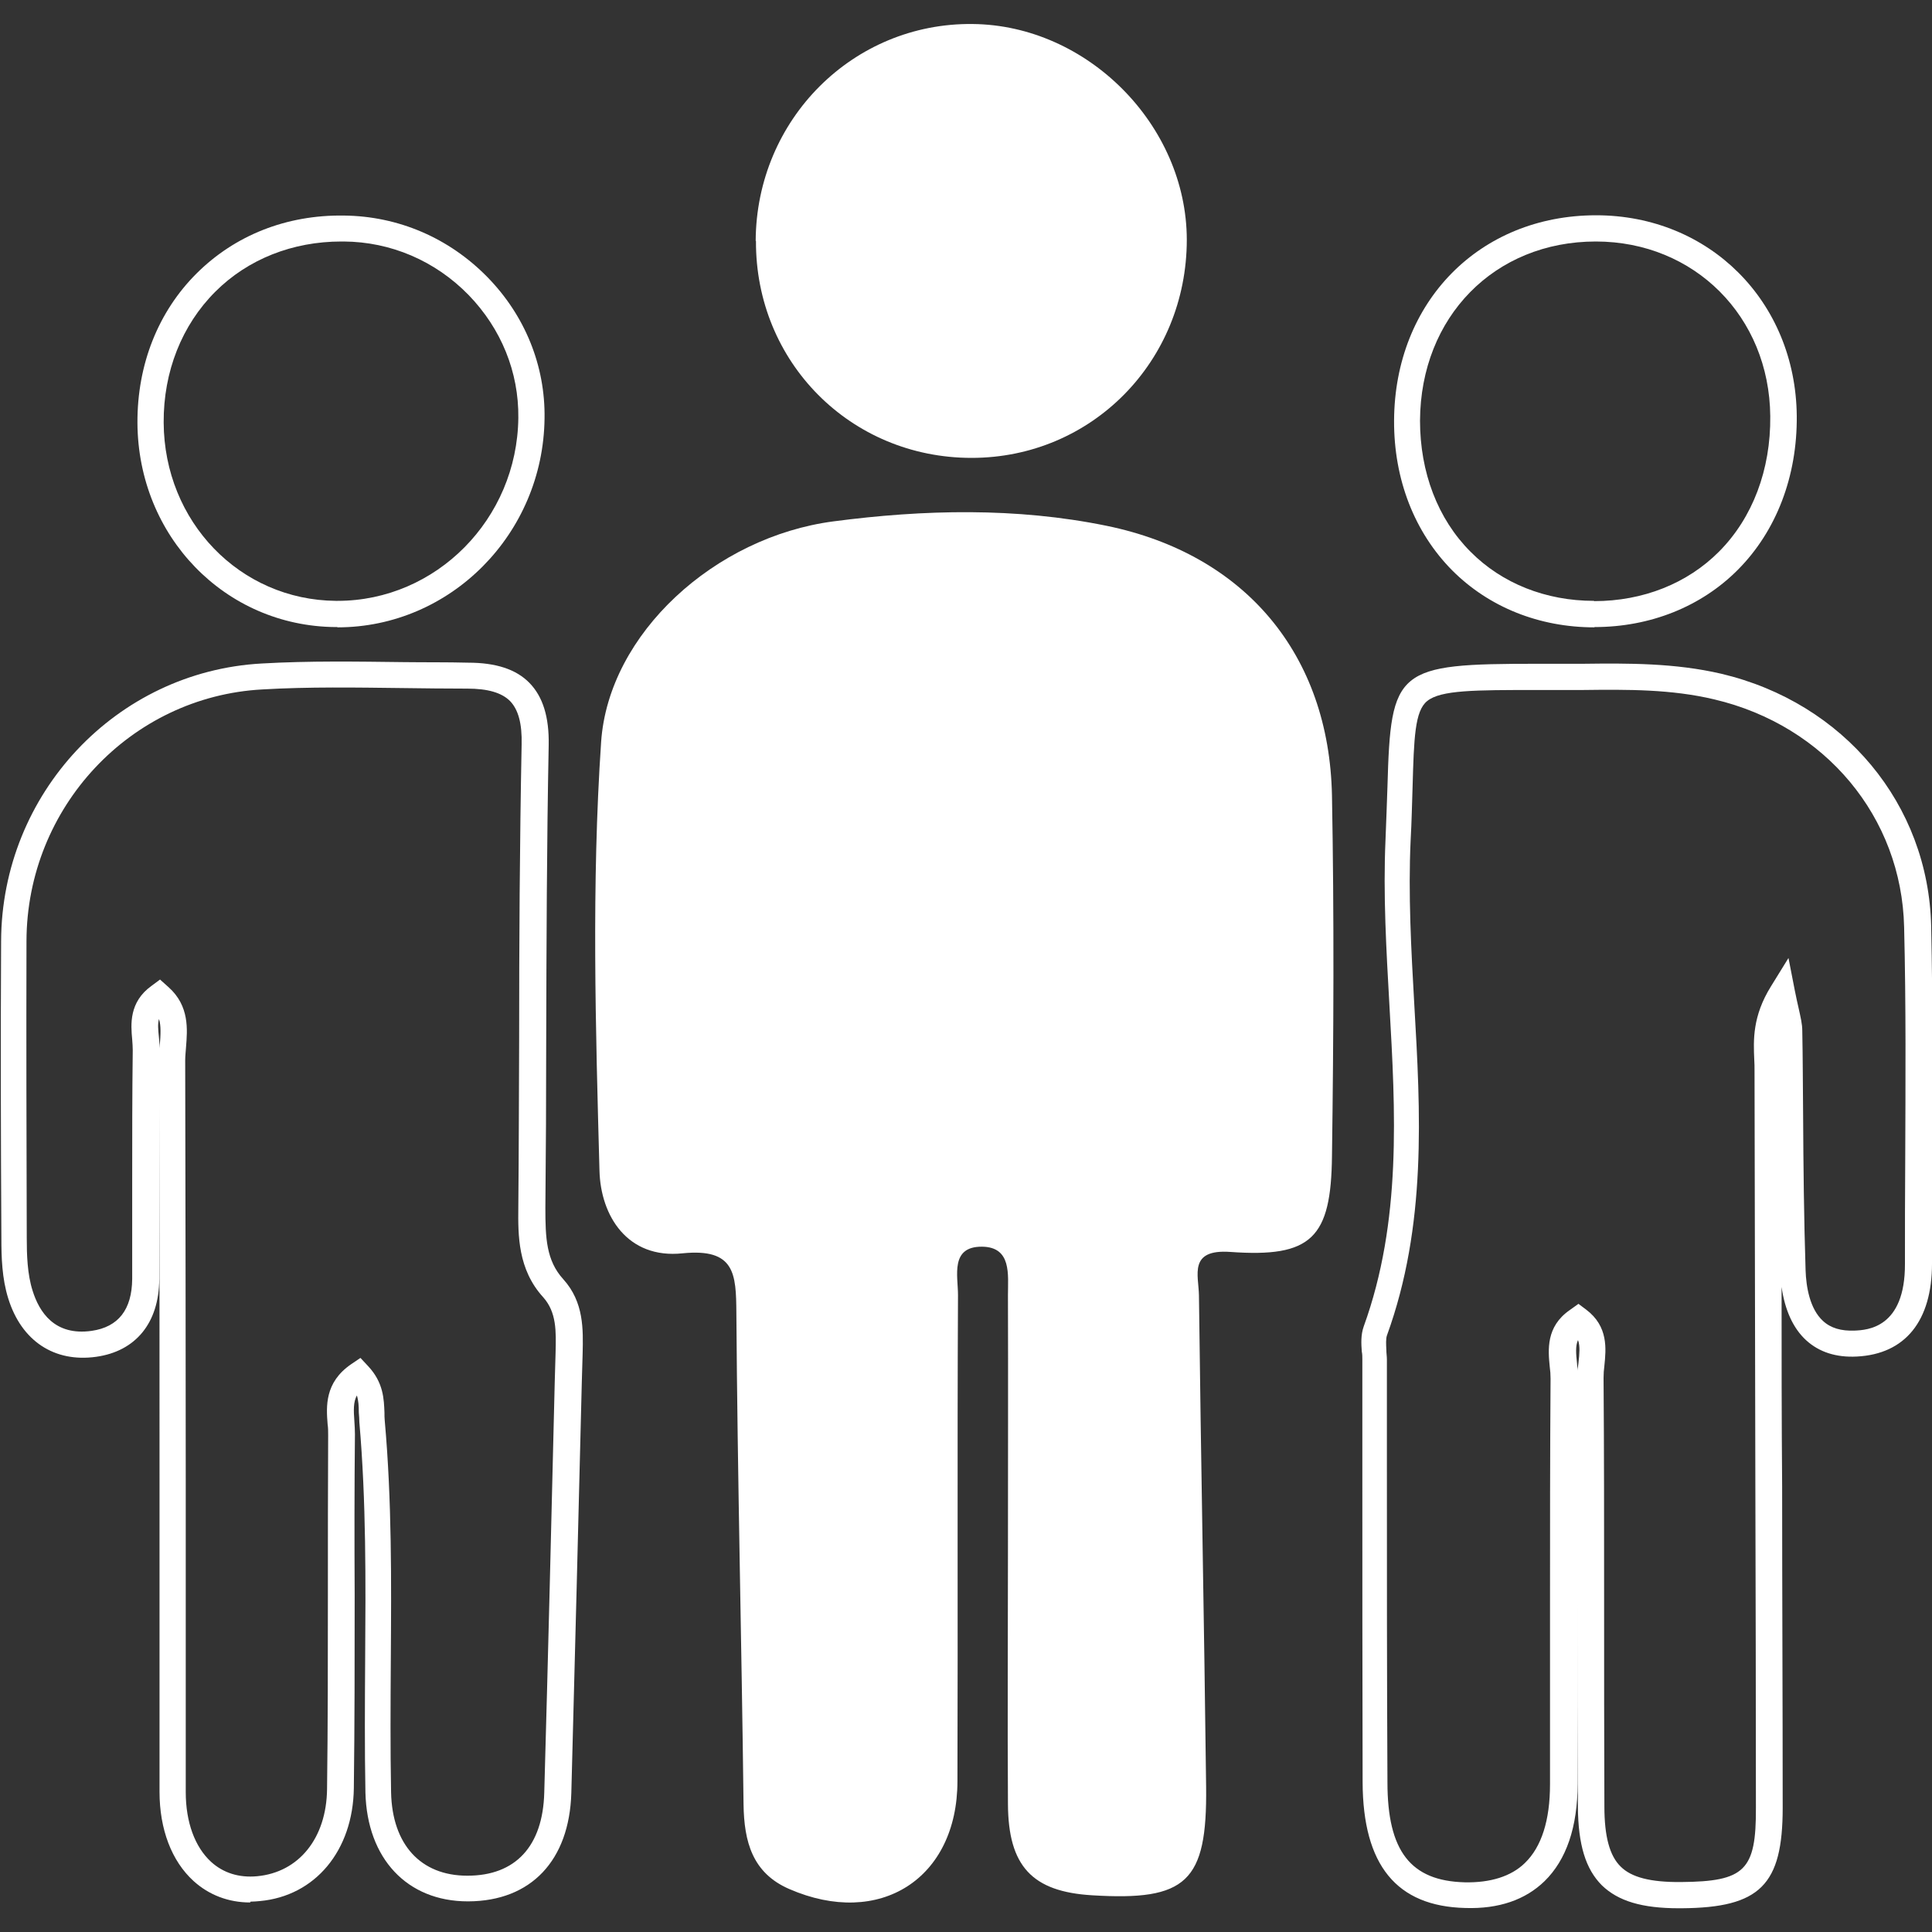 <?xml version="1.0" encoding="UTF-8"?>
<svg id="_レイヤー_1" data-name="レイヤー_1" xmlns="http://www.w3.org/2000/svg" version="1.1" viewBox="0 0 70 70">
  <rect x="0" y="0" width="70" height="70" fill="#333333" stroke="none"/>
  <!-- Generator: Adobe Illustrator 30.0.0, SVG Export Plug-In . SVG Version: 2.1.1 Build 123)  -->
  <defs>
    <style>
      .st0 {
        fill: #fff;
      }
    </style>
  </defs>
  <path class="st0" d="M36.52,56.24c0-3.11.01-6.22,0-9.32,0-.73.14-1.74-.94-1.75-1.16-.01-.87,1.06-.87,1.75-.03,5.87,0,11.74-.02,17.61,0,3.54-2.82,5.34-6.1,3.91-1.33-.58-1.63-1.71-1.65-3.06-.07-5.94-.22-11.87-.26-17.81-.01-1.42-.05-2.35-1.95-2.16-1.99.21-2.97-1.35-3.01-3-.14-5.17-.29-10.37.06-15.53.27-3.93,4.13-7.43,8.42-7.99,3.27-.43,6.62-.51,9.89.16,5.02,1.03,8.07,4.66,8.17,9.78.08,4.35.06,8.7,0,13.05-.03,2.98-.74,3.69-3.68,3.48-1.53-.11-1.15.85-1.14,1.57.07,5.94.19,11.87.26,17.81.04,3.45-.71,4.14-4.13,3.93-2.17-.13-3.04-1.05-3.05-3.31-.02-3.04,0-6.08,0-9.12h.02Z"/>
  <path class="st0" d="M60.83,69.14c-1.34,0-2.2-.26-2.79-.83-.59-.59-.86-1.47-.87-2.85-.01-2.51-.01-5.03-.01-7.54,0-1.89,0-3.78,0-5.66,0,1.97,0,3.93,0,5.9,0,2.16,0,4.32,0,6.47,0,1.57-.41,2.76-1.2,3.53-.69.67-1.65,1.01-2.87.97-2.49-.06-3.71-1.55-3.72-4.56-.01-3.83-.01-7.66-.01-11.49v-3.83c0-.09,0-.19-.02-.28-.02-.28-.04-.6.07-.91,1.38-3.81,1.15-7.8.93-11.66-.11-1.96-.23-3.99-.14-5.99.03-.72.05-1.35.07-1.91.12-4.28.32-4.45,5.45-4.45h1.64c1.63-.02,3.32-.03,5,.36,4.45,1.05,7.51,4.73,7.61,9.15.06,2.82.05,5.69.04,8.46,0,1.25-.01,2.51-.01,3.76,0,2.08-.97,3.28-2.72,3.37-.75.04-1.37-.16-1.84-.59s-.77-1.09-.89-1.93c0,2.41,0,4.82.02,7.22,0,3.88.02,7.77.02,11.65,0,2.8-.82,3.62-3.66,3.64-.02,0-.05,0-.07,0ZM57.19,47.24l.28.21c.81.61.72,1.43.66,2.03-.02.15-.03.3-.03.45.02,2.66.02,5.33.02,7.99,0,2.51,0,5.02.01,7.53,0,1.09.19,1.79.59,2.18.39.39,1.08.57,2.19.56,2.31-.02,2.72-.42,2.71-2.69,0-3.88-.01-7.77-.02-11.65-.01-5.02-.02-10.03-.03-15.05,0-.14,0-.27-.01-.41-.03-.7-.07-1.57.61-2.66l.63-1.02.23,1.18c.05.26.1.47.14.65.07.32.13.56.13.81.02,1.01.02,2.03.03,3.04.01,1.85.03,3.77.09,5.64.02.59.15,1.39.63,1.83.28.26.66.37,1.15.35.45-.02,1.83-.09,1.82-2.42,0-1.26,0-2.51.01-3.76.01-2.77.03-5.63-.04-8.44-.09-3.98-2.85-7.3-6.88-8.25-1.56-.37-3.12-.36-4.77-.34h-1.65c-2.25,0-3.49,0-3.98.4-.45.36-.48,1.34-.53,3.13-.02.56-.03,1.2-.07,1.92-.09,1.95.02,3.96.13,5.9.23,3.96.46,8.05-.99,12.04-.04.12-.03.32-.02.52,0,.12.02.23.02.35v3.83c0,3.83,0,7.66.02,11.49,0,2.49.84,3.57,2.8,3.62.92.02,1.68-.21,2.18-.7.6-.58.91-1.54.91-2.85,0-2.16,0-4.31,0-6.47,0-2.74,0-5.49.02-8.23,0-.14-.01-.29-.03-.43-.06-.61-.14-1.45.72-2.05l.28-.2ZM57.17,48.56c-.09.21-.07.48-.03.85,0,.08.02.16.02.25,0-.09.02-.18.03-.27.04-.36.06-.61-.01-.82Z"/>
  <path class="st0" d="M9.06,68.93c-.78,0-1.49-.27-2.05-.78-.79-.72-1.23-1.87-1.23-3.23,0-3.79,0-7.57,0-11.36,0-4.52,0-9.03-.01-13.55,0,.97,0,1.93,0,2.9,0,1.15,0,2.3,0,3.44-.01,1.58-.85,2.61-2.29,2.81-1.51.21-2.7-.57-3.18-2.11-.23-.73-.25-1.51-.25-2.18-.02-3.59-.03-7.18-.01-10.77.02-5.35,4.17-9.77,9.44-10.06,1.72-.1,3.47-.07,5.16-.05.77.01,1.56,0,2.32.02h0c1.01,0,1.74.24,2.22.73.49.5.72,1.24.7,2.26-.07,3.57-.08,7.2-.09,10.71,0,2.02-.01,4.04-.03,6.05,0,1.09.03,1.91.65,2.59.75.83.72,1.82.7,2.69l-.03,1.03c-.12,4.96-.25,9.93-.38,14.89-.07,2.45-1.46,3.92-3.73,3.93h-.02c-2.2,0-3.65-1.55-3.71-3.94-.03-1.6-.02-3.23-.01-4.8.02-2.83.04-5.75-.21-8.62,0-.11-.01-.23-.02-.35,0-.23-.01-.43-.07-.62-.13.24-.12.53-.09.94.01.16.02.31.02.46-.02,1.94-.02,3.88-.01,5.82,0,2.34,0,4.68-.03,7.01-.03,2.26-1.4,3.91-3.41,4.09-.11.01-.22.02-.33.02ZM5.82,35.51l.29.26c.76.68.68,1.54.63,2.17-.01.16-.03.32-.03.48.01,5.05.02,10.1.02,15.15,0,3.79,0,7.57,0,11.36,0,1.09.33,1.99.92,2.53.44.4,1.01.58,1.66.52,1.52-.14,2.52-1.38,2.54-3.16.03-2.33.03-4.67.03-7,0-1.94,0-3.89.01-5.83,0-.12,0-.26-.02-.39-.05-.64-.11-1.51.85-2.17l.34-.23.28.3c.56.6.57,1.2.59,1.68,0,.1,0,.2.01.29.26,2.91.24,5.85.22,8.7-.01,1.57-.02,3.19.01,4.77.04,1.89,1.07,3.02,2.76,3.02h.01c1.74,0,2.73-1.07,2.78-3.01.14-4.96.26-9.92.38-14.89l.03-1.04c.02-.79.04-1.47-.45-2.02-.92-1.01-.91-2.25-.9-3.24.02-2.02.02-4.03.03-6.05,0-3.52.02-7.15.09-10.73.02-.76-.12-1.27-.42-1.58-.3-.3-.8-.45-1.55-.45h-.02c-.77,0-1.55-.01-2.32-.02-1.67-.02-3.4-.05-5.09.05-4.77.26-8.53,4.27-8.54,9.12-.01,3.59,0,7.17.01,10.76,0,.6.02,1.3.21,1.9.24.77.79,1.65,2.14,1.46.97-.14,1.46-.77,1.47-1.88,0-1.14,0-2.29,0-3.44,0-1.62,0-3.23.02-4.85,0-.12-.01-.25-.02-.39-.05-.54-.12-1.35.7-1.94l.31-.23ZM5.76,36.92c-.05.18-.03.39,0,.68.01.13.02.25.03.38,0-.04,0-.08,0-.12.03-.38.05-.69-.03-.94Z"/>
  <path class="st0" d="M27.38,8.73c.02-4.4,3.53-7.91,7.86-7.86,4.16.04,7.75,3.66,7.76,7.81,0,4.41-3.44,7.91-7.8,7.91-4.38,0-7.83-3.47-7.81-7.86Z"/>
  <path class="st0" d="M57.77,22.73h0c-2,0-3.82-.73-5.15-2.06-1.37-1.38-2.12-3.3-2.11-5.43.02-4.31,3.1-7.44,7.32-7.44h0c4.11,0,7.23,3.13,7.27,7.27.02,2.19-.74,4.17-2.13,5.57-1.33,1.34-3.18,2.08-5.2,2.08ZM57.76,21.78h0c1.77,0,3.38-.64,4.53-1.8,1.21-1.22,1.87-2.96,1.85-4.9-.03-3.61-2.75-6.33-6.32-6.33h0c-3.67,0-6.35,2.73-6.37,6.49,0,1.87.64,3.56,1.83,4.75,1.14,1.15,2.73,1.78,4.47,1.78h0Z"/>
  <path class="st0" d="M12.22,22.72s-.04,0-.06,0c-4.01-.03-7.16-3.29-7.18-7.4-.01-2.11.75-4.03,2.15-5.42,1.38-1.37,3.24-2.12,5.33-2.09,1.97.02,3.81.81,5.2,2.23,1.36,1.39,2.1,3.21,2.07,5.12-.05,4.19-3.41,7.57-7.5,7.57ZM12.37,8.75c-1.77,0-3.39.64-4.57,1.82-1.21,1.21-1.88,2.89-1.87,4.74.02,3.59,2.76,6.43,6.24,6.46h.06c3.57,0,6.51-2.96,6.55-6.63.02-1.66-.62-3.23-1.8-4.45-1.21-1.24-2.82-1.93-4.53-1.94h-.07Z"/>
</svg>